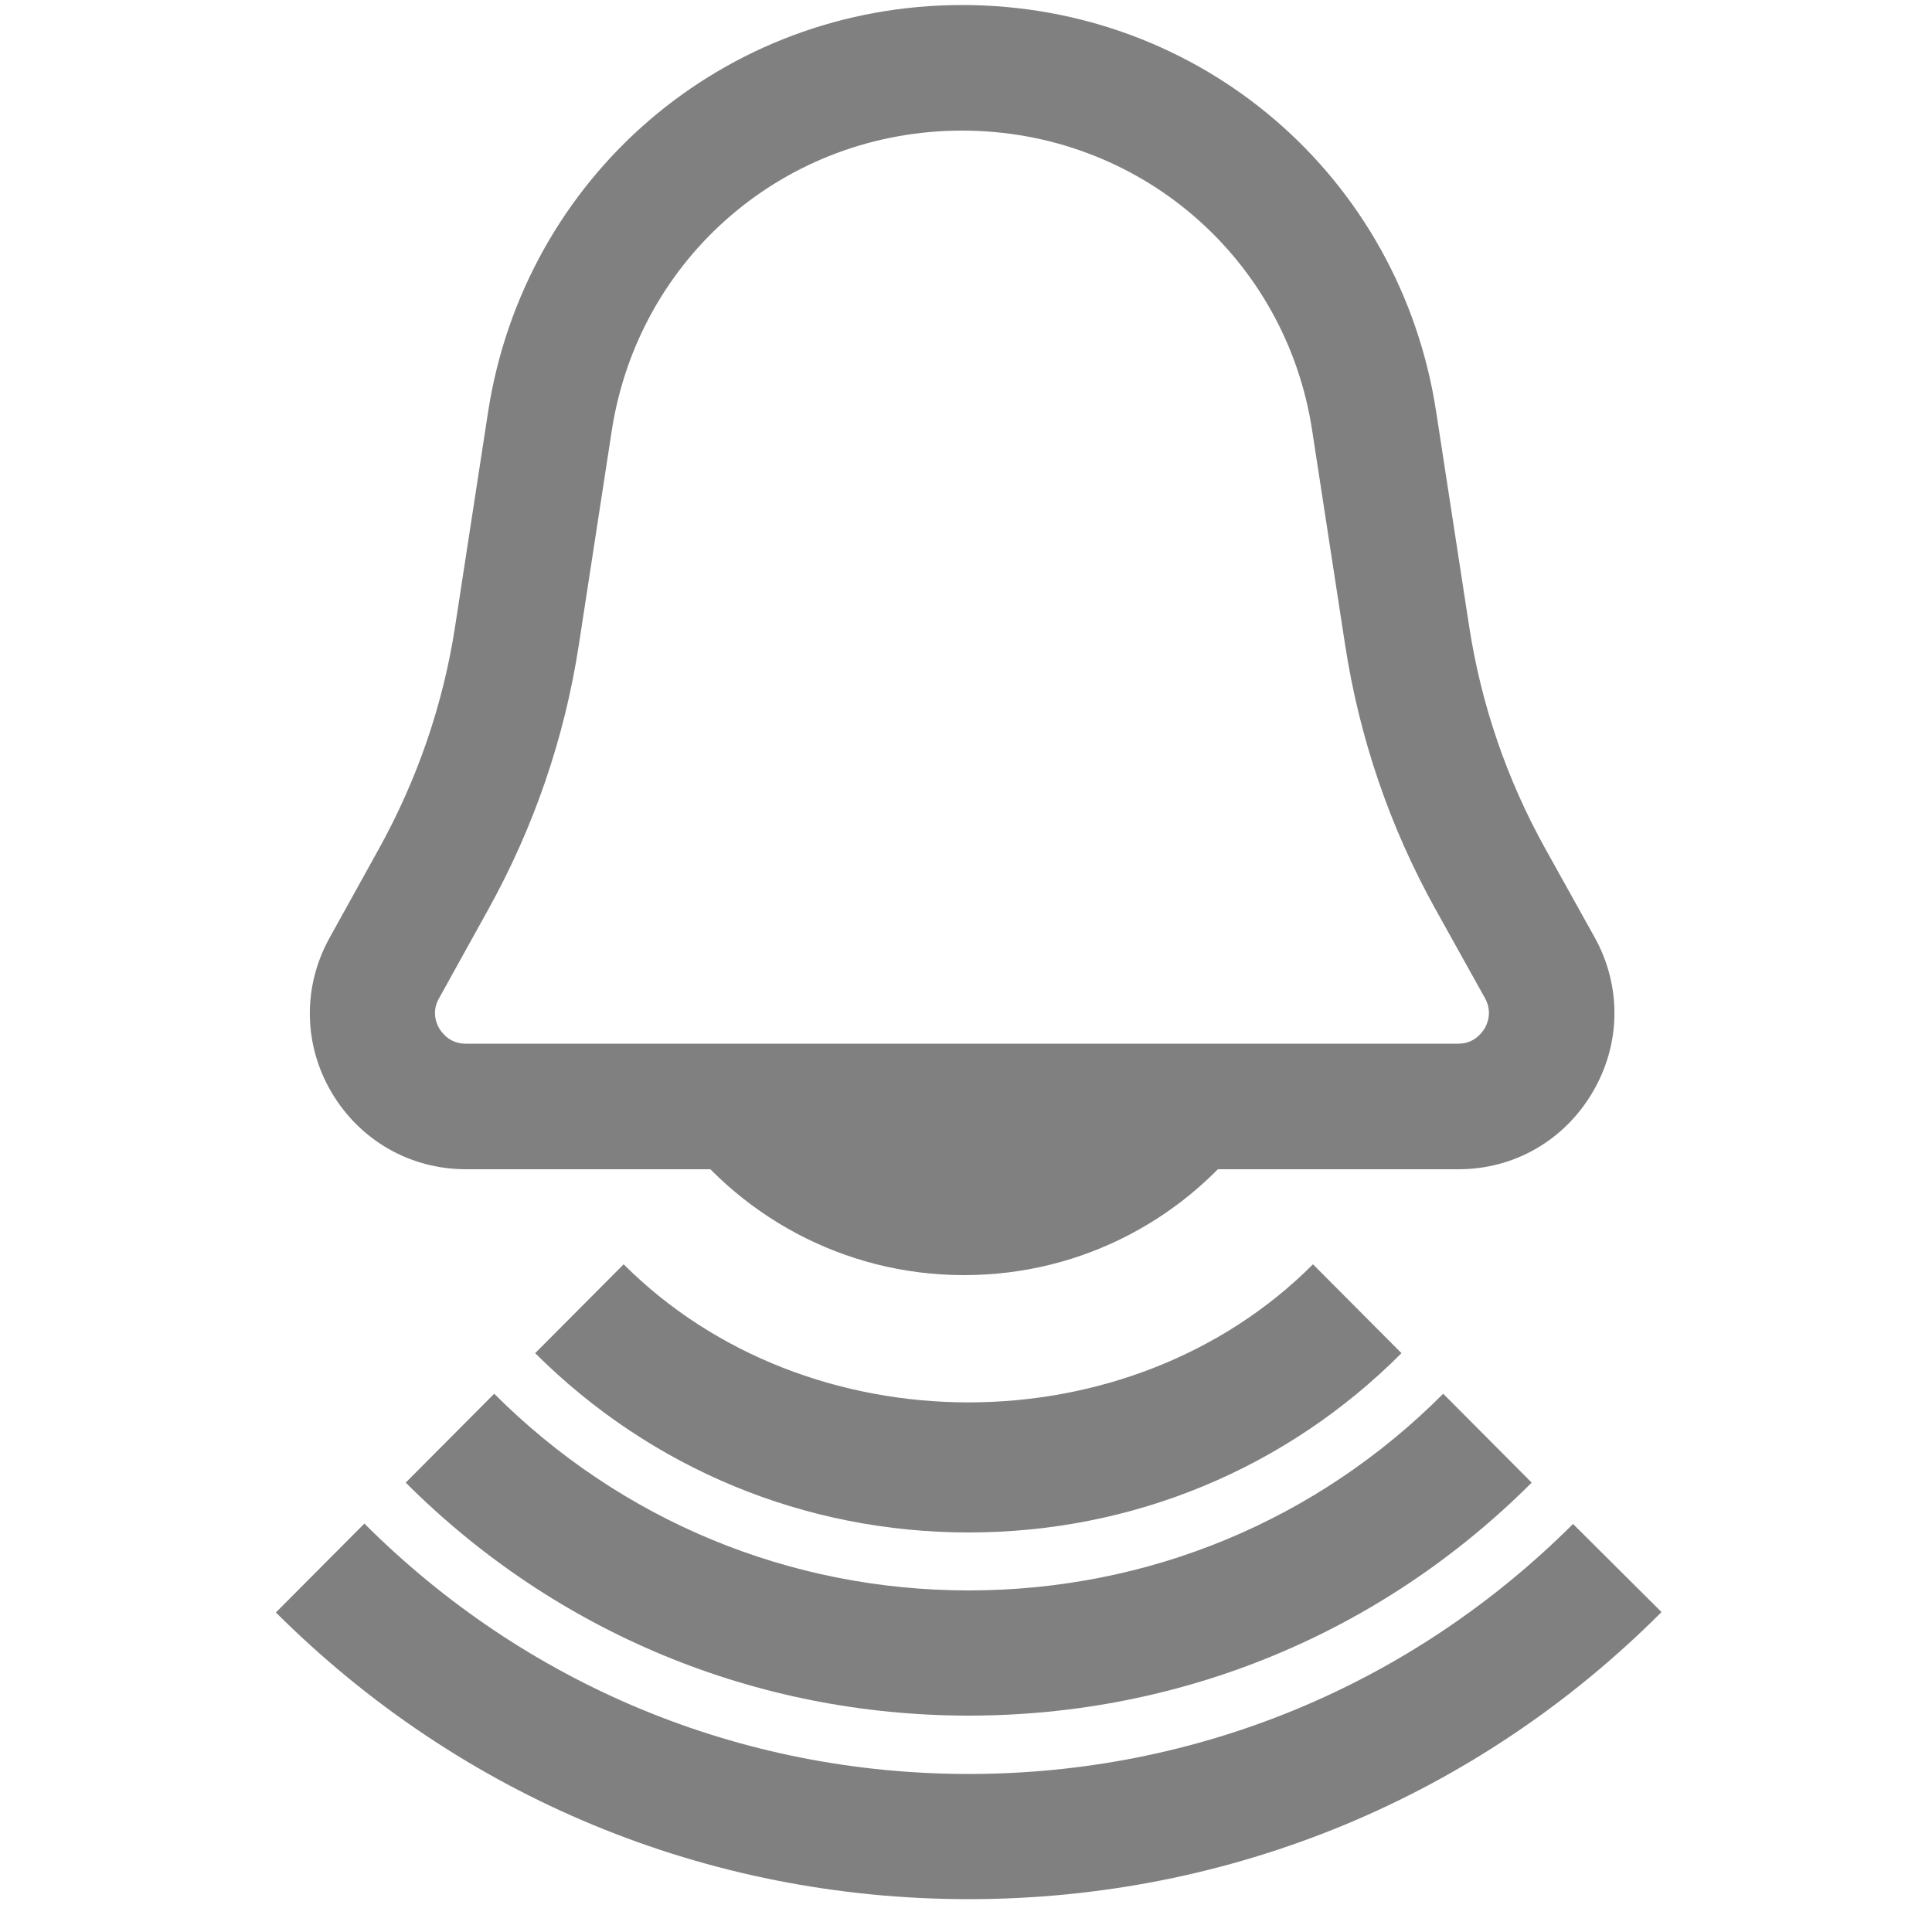 <?xml version="1.0" encoding="utf-8"?>
<!-- Generator: Adobe Illustrator 24.2.3, SVG Export Plug-In . SVG Version: 6.00 Build 0)  -->
<svg version="1.1" id="Calque_1" xmlns="http://www.w3.org/2000/svg" xmlns:xlink="http://www.w3.org/1999/xlink" x="0px" y="0px"
	 viewBox="0 0 50 50" style="enable-background:new 0 0 50 50;" xml:space="preserve">
<style type="text/css">
	.st0{fill:#808080;}
</style>
<g>
	<path class="st0" d="M32.45,29.16c-1.68,2.33-4.41,3.84-7.5,3.84c-3.14,0-5.92-1.57-7.59-3.97"/>
	<g>
		<path class="st0" d="M25.07,44.4c-5.5,0-10.68-2.14-14.57-6.03l2.29-2.3c3.28,3.28,7.64,5.09,12.28,5.09c4.64,0,9-1.8,12.28-5.09
			l2.29,2.3C35.75,42.26,30.58,44.4,25.07,44.4z"/>
		<path class="st0" d="M25.07,49.15c-6.78,0-13.14-2.64-17.93-7.42l2.29-2.3c4.18,4.18,9.73,6.48,15.64,6.48s11.46-2.3,15.64-6.47
			L43,41.72C38.22,46.51,31.85,49.15,25.07,49.15z"/>
		<path class="st0" d="M25.07,39.66c-4.24,0-8.22-1.65-11.22-4.64l2.29-2.3c4.76,4.76,13.08,4.77,17.84,0l2.29,2.3
			C33.29,38.01,29.31,39.66,25.07,39.66z"/>
	</g>
	<path class="st0" d="M37.75,30.26H12.06c-1.44,0-2.74-0.74-3.48-1.99c-0.73-1.24-0.75-2.74-0.05-4l1.28-2.31
		c0.99-1.79,1.66-3.73,1.97-5.76l0.85-5.53c0.94-6.1,6.1-10.54,12.27-10.54c6.18,0,11.34,4.43,12.27,10.54l0.85,5.53
		c0.31,2.02,0.97,3.96,1.97,5.76l1.28,2.3c0.7,1.26,0.68,2.76-0.05,4C40.49,29.51,39.19,30.26,37.75,30.26z M24.9,3.38
		c-4.56,0-8.38,3.27-9.07,7.78l-0.85,5.53c-0.37,2.41-1.16,4.71-2.34,6.84l-1.28,2.31c-0.2,0.35-0.06,0.66,0.01,0.78
		c0.09,0.14,0.29,0.39,0.68,0.39h25.69c0.39,0,0.59-0.25,0.68-0.39c0.07-0.12,0.21-0.43,0.01-0.79l-1.28-2.3
		c-1.19-2.14-1.97-4.44-2.34-6.85l-0.85-5.53C33.28,6.66,29.46,3.38,24.9,3.38z"/>
</g>
</svg>
